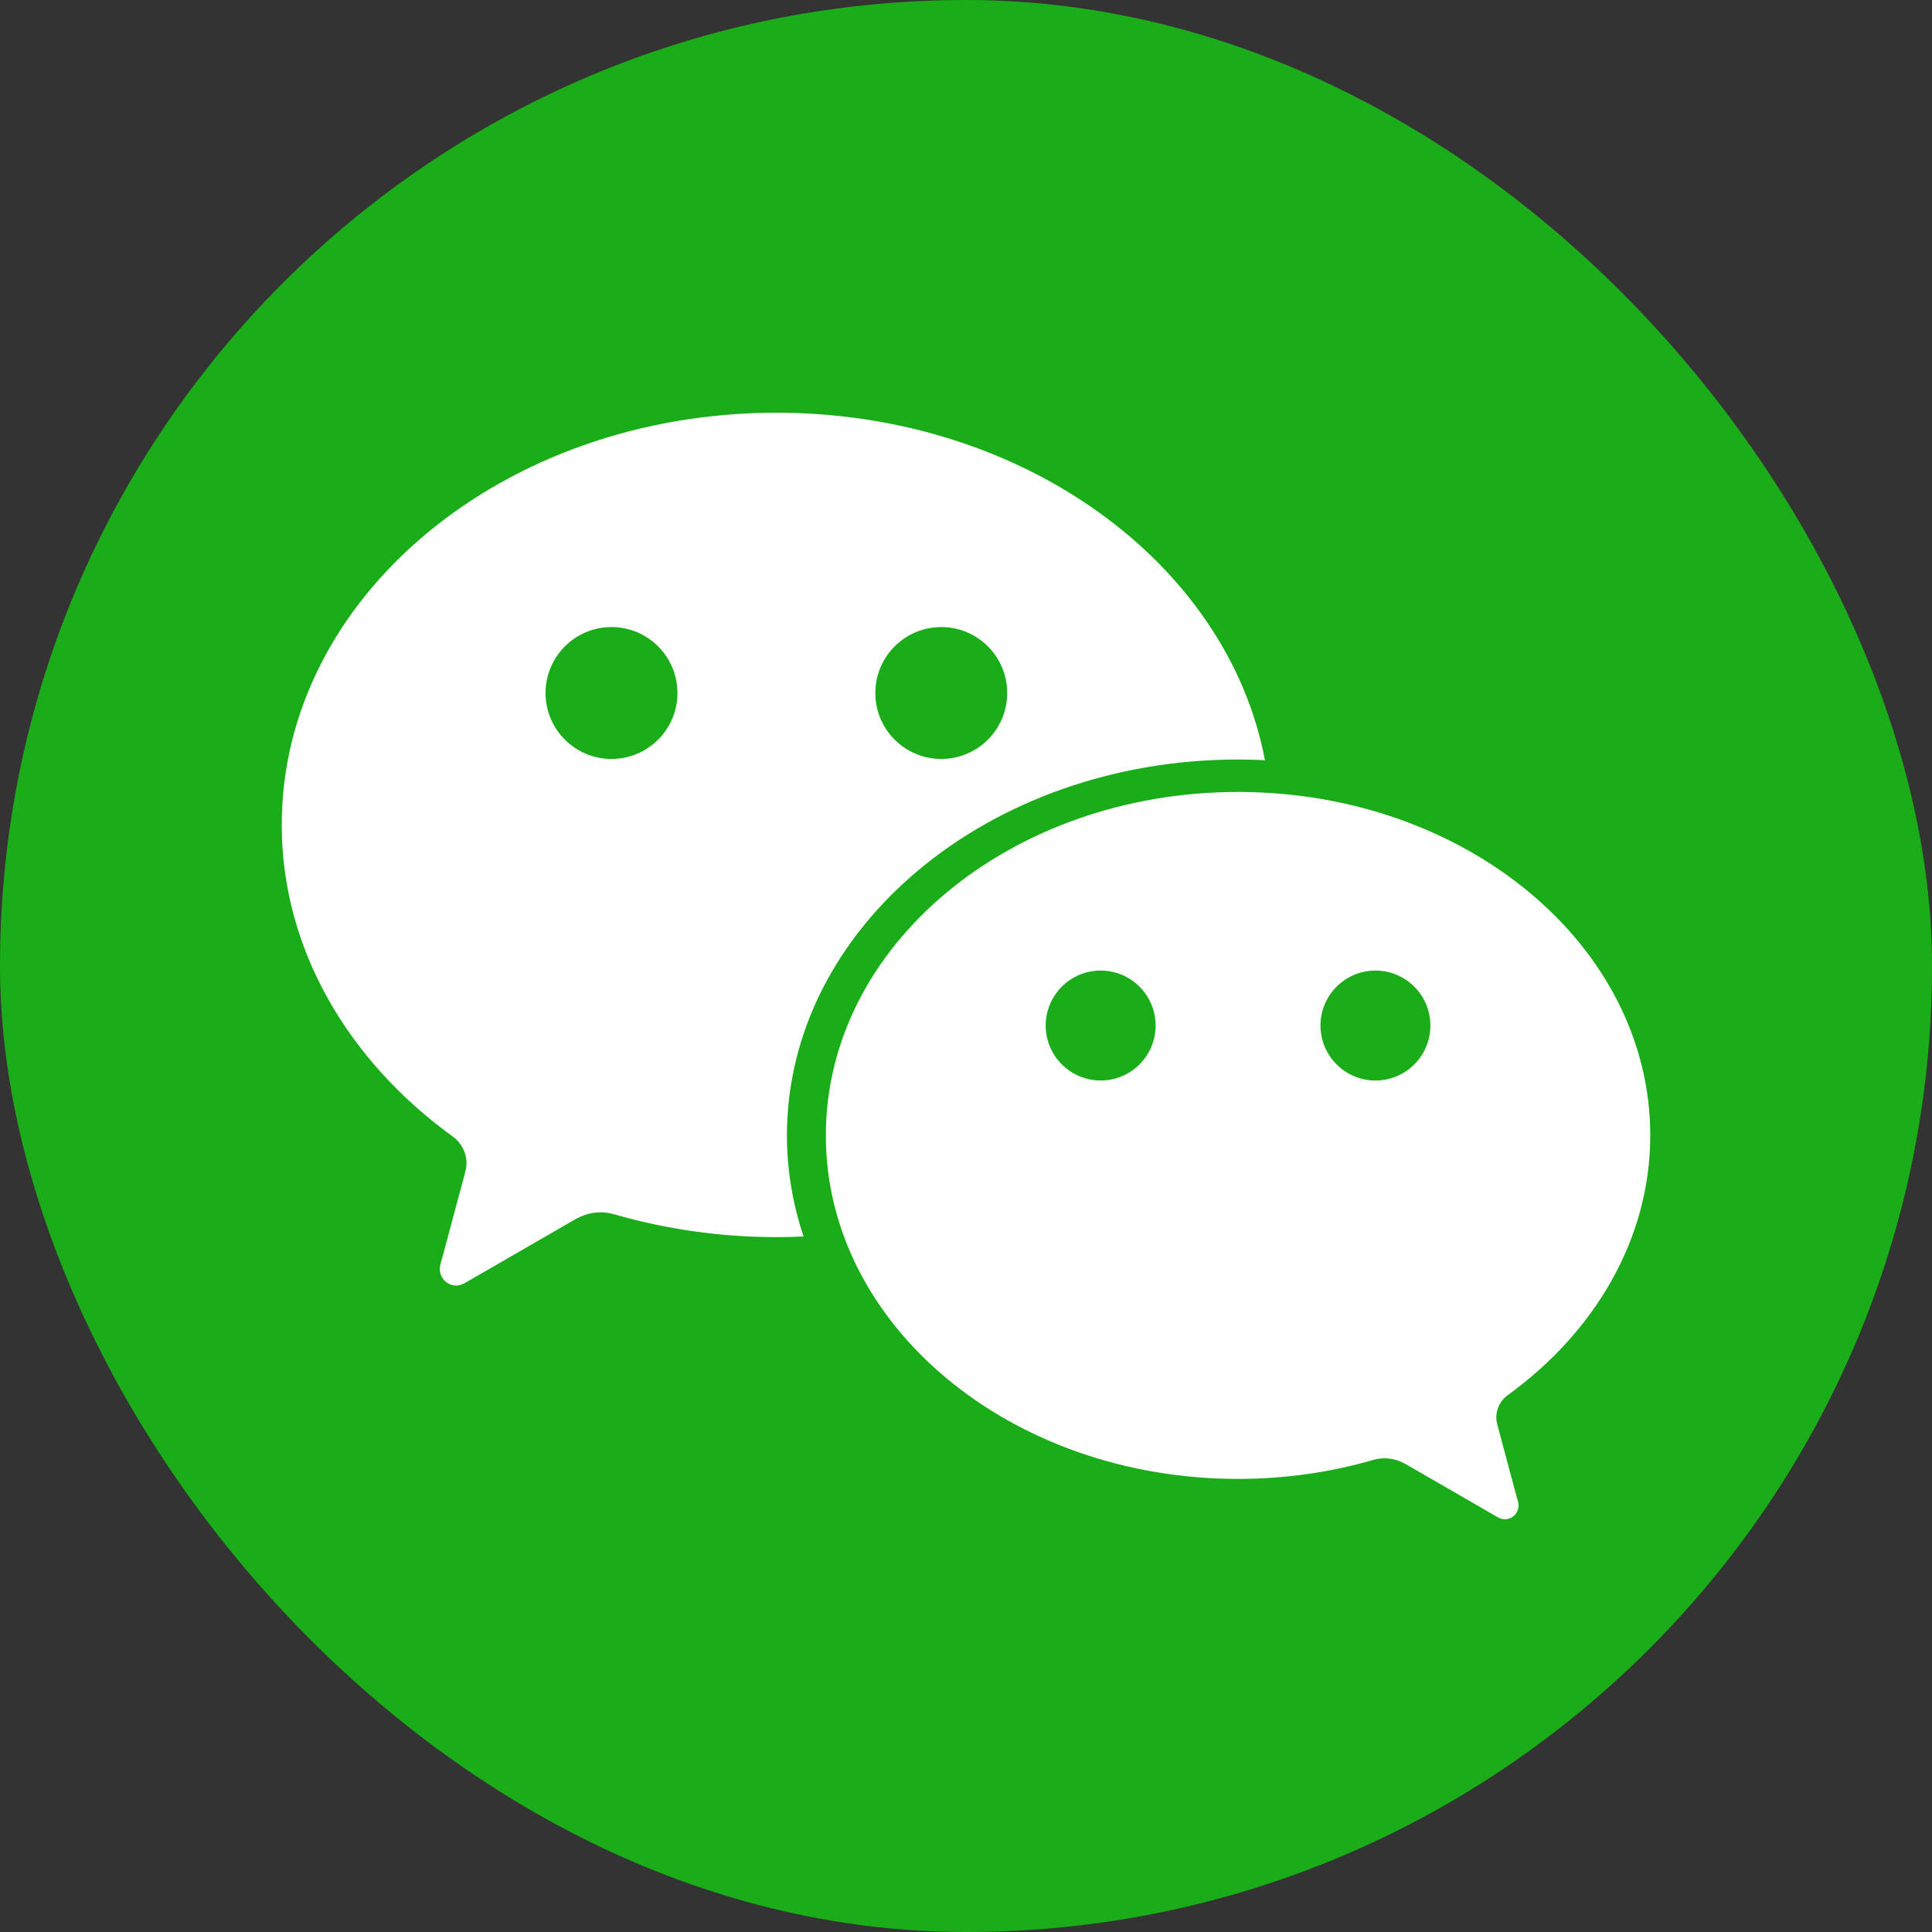 <svg width="48" height="48" viewBox="0 0 48 48" fill="none" xmlns="http://www.w3.org/2000/svg">
<rect x="0" y="0" width="48" height="48" fill="#333333" stroke="none"/>
<rect width="48" height="48" rx="24" fill="#1AAD19"/>
<path fill-rule="evenodd" clip-rule="evenodd" d="M37.462 34.66C39.62 33.096 41 30.781 41 28.21C41 23.496 36.415 19.676 30.759 19.676C25.103 19.676 20.518 23.496 20.518 28.21C20.518 32.923 25.103 36.743 30.759 36.743C31.928 36.743 33.056 36.577 34.102 36.276C34.199 36.246 34.301 36.231 34.403 36.231C34.599 36.231 34.778 36.291 34.947 36.388L37.188 37.682C37.251 37.719 37.312 37.746 37.386 37.746C37.431 37.746 37.475 37.737 37.517 37.72C37.558 37.703 37.596 37.678 37.627 37.646C37.659 37.614 37.684 37.577 37.701 37.535C37.718 37.494 37.727 37.449 37.727 37.404C37.727 37.321 37.694 37.236 37.672 37.155C37.659 37.107 37.383 36.077 37.211 35.434C37.191 35.362 37.175 35.292 37.175 35.216C37.175 35.107 37.201 35 37.251 34.903C37.301 34.807 37.373 34.723 37.462 34.66V34.66ZM27.345 26.844C26.592 26.844 25.98 26.233 25.98 25.479C25.98 24.725 26.592 24.113 27.345 24.113C28.1 24.113 28.711 24.725 28.711 25.479C28.711 26.233 28.1 26.845 27.345 26.845V26.844ZM34.172 26.845C33.419 26.845 32.807 26.233 32.807 25.479C32.807 24.725 33.419 24.113 34.172 24.113C34.927 24.113 35.538 24.725 35.538 25.479C35.538 26.233 34.927 26.845 34.172 26.845ZM19.289 10.254C25.42 10.254 30.501 13.995 31.427 18.887C31.204 18.876 30.982 18.87 30.759 18.87C24.569 18.87 19.551 23.052 19.551 28.209C19.551 29.079 19.697 29.921 19.964 30.72C19.74 30.73 19.516 30.736 19.289 30.736C17.887 30.736 16.533 30.535 15.278 30.174C15.161 30.138 15.039 30.12 14.916 30.12C14.681 30.12 14.466 30.192 14.264 30.309L11.574 31.862C11.499 31.905 11.426 31.939 11.337 31.939C11.283 31.939 11.23 31.928 11.18 31.907C11.13 31.887 11.085 31.857 11.047 31.819C11.009 31.781 10.979 31.735 10.958 31.686C10.938 31.636 10.927 31.583 10.927 31.529C10.927 31.428 10.967 31.326 10.993 31.23L11.547 29.164C11.57 29.077 11.59 28.994 11.59 28.903C11.59 28.772 11.559 28.643 11.499 28.527C11.439 28.411 11.353 28.311 11.246 28.235C8.655 26.358 7 23.581 7 20.495C7 14.839 12.502 10.254 19.289 10.254ZM15.192 18.856C16.098 18.856 16.831 18.123 16.831 17.218C16.831 16.313 16.098 15.579 15.192 15.579C14.288 15.579 13.554 16.313 13.554 17.218C13.554 18.123 14.288 18.856 15.192 18.856V18.856ZM23.386 18.856C24.29 18.856 25.024 18.123 25.024 17.218C25.024 16.313 24.291 15.579 23.386 15.579C22.48 15.579 21.747 16.313 21.747 17.218C21.747 18.123 22.48 18.856 23.386 18.856V18.856Z" fill="white"/>
</svg>
